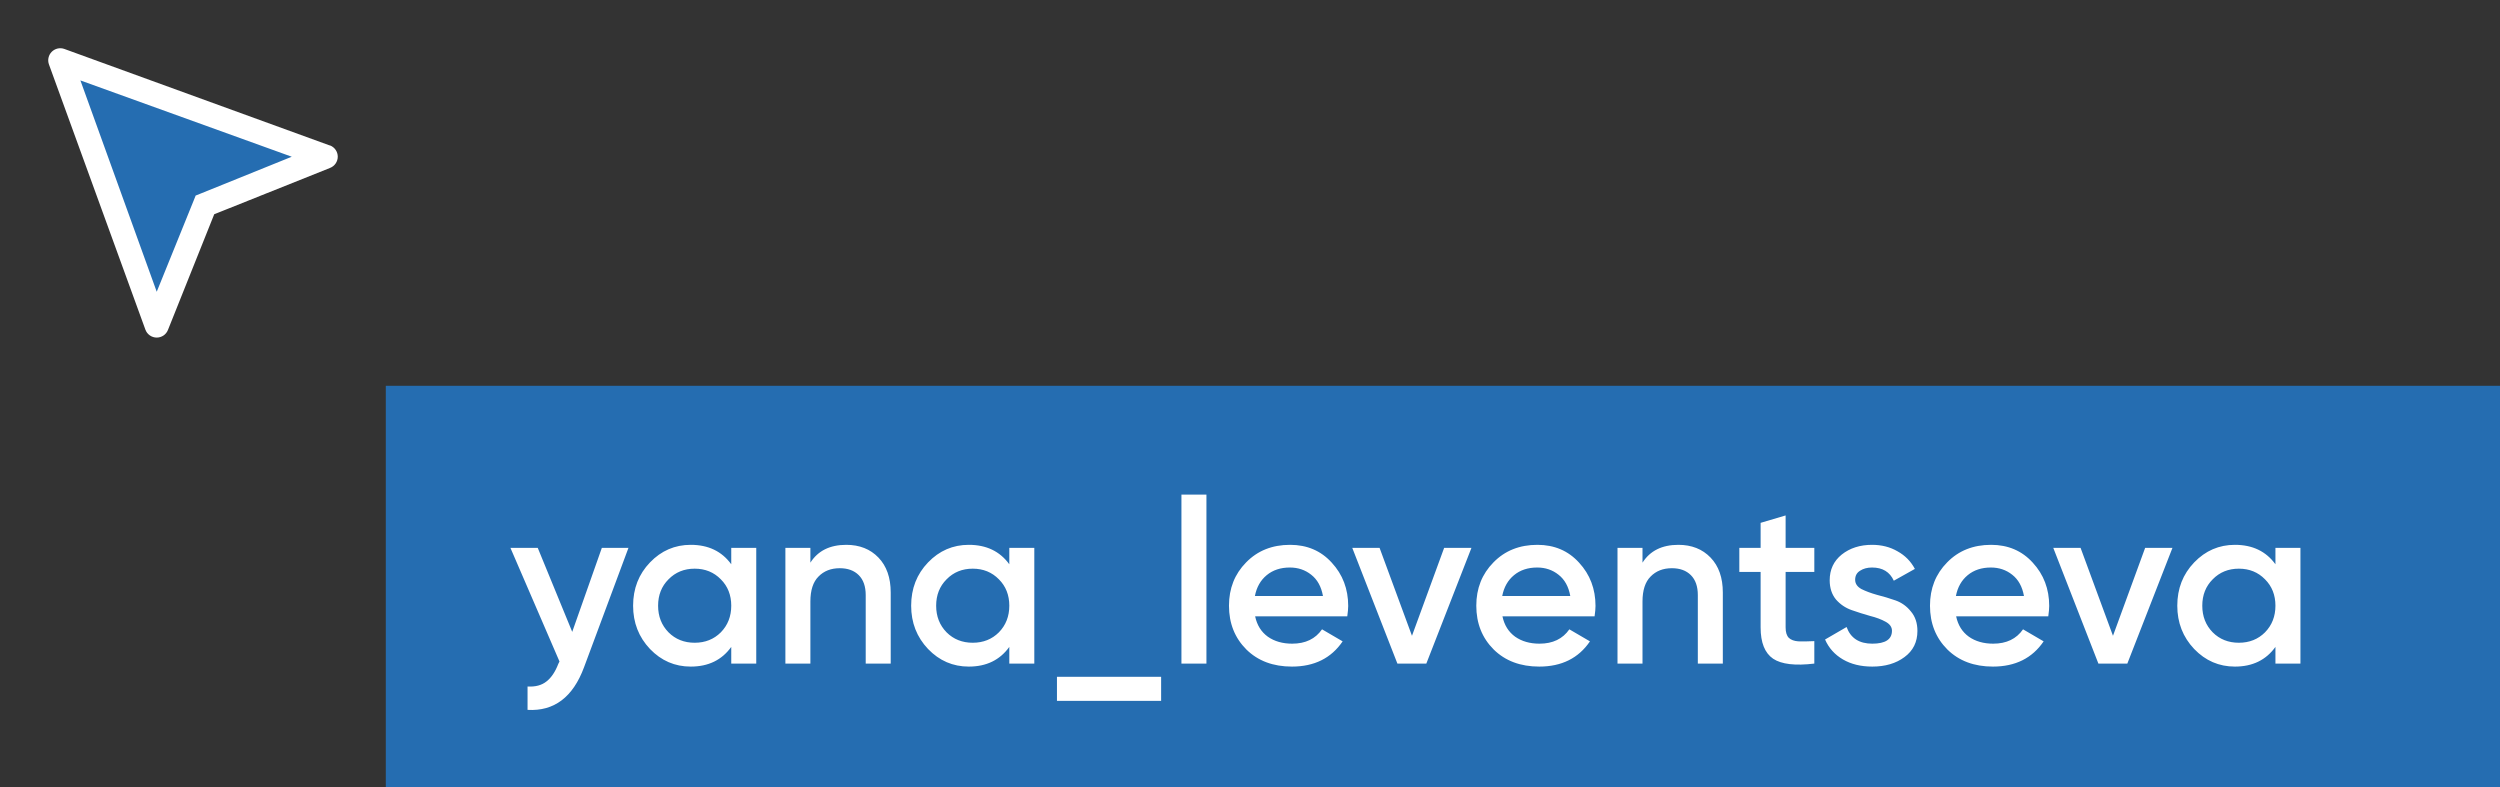 <?xml version="1.0" encoding="UTF-8"?> <svg xmlns="http://www.w3.org/2000/svg" width="162" height="51" viewBox="0 0 162 51" fill="none"><rect x="0" y="0" width="162" height="51" fill="#333333" stroke="none"/><path d="M10.156 20.312L4.297 4.688L3.906 3.906L20.312 10.156L13.281 13.281L10.156 20.312Z" fill="#256DB1"></path><path d="M21.359 9.422L4.171 3.172C4.032 3.122 3.881 3.112 3.736 3.144C3.591 3.177 3.459 3.25 3.354 3.354C3.249 3.459 3.176 3.592 3.144 3.737C3.111 3.881 3.121 4.032 3.171 4.172L9.421 21.36C9.476 21.511 9.576 21.641 9.707 21.733C9.839 21.826 9.995 21.875 10.156 21.875C10.312 21.875 10.465 21.828 10.595 21.741C10.724 21.653 10.824 21.528 10.882 21.383L13.882 13.883L21.382 10.883C21.53 10.827 21.658 10.727 21.748 10.596C21.838 10.466 21.887 10.311 21.887 10.152C21.887 9.994 21.838 9.839 21.748 9.709C21.658 9.578 21.53 9.478 21.382 9.422H21.359ZM12.992 12.547L12.679 12.672L12.554 12.985L10.156 18.906L5.21 5.211L18.906 10.156L12.992 12.547Z" fill="white"></path><rect width="137" height="26" transform="translate(25 25)" fill="#256DB1"></rect><path d="M39 35.5H40.725L37.845 43.24C37.125 45.18 35.905 46.1 34.185 46V44.485C34.695 44.515 35.105 44.405 35.415 44.155C35.725 43.915 35.98 43.535 36.18 43.015L36.255 42.865L33.075 35.5H34.845L37.08 40.945L39 35.5ZM47.385 35.5H49.005V43H47.385V41.92C46.775 42.77 45.9 43.195 44.76 43.195C43.73 43.195 42.85 42.815 42.12 42.055C41.39 41.285 41.025 40.35 41.025 39.25C41.025 38.14 41.39 37.205 42.12 36.445C42.85 35.685 43.73 35.305 44.76 35.305C45.9 35.305 46.775 35.725 47.385 36.565V35.5ZM43.32 40.975C43.77 41.425 44.335 41.65 45.015 41.65C45.695 41.65 46.26 41.425 46.71 40.975C47.16 40.515 47.385 39.94 47.385 39.25C47.385 38.56 47.16 37.99 46.71 37.54C46.26 37.08 45.695 36.85 45.015 36.85C44.335 36.85 43.77 37.08 43.32 37.54C42.87 37.99 42.645 38.56 42.645 39.25C42.645 39.94 42.87 40.515 43.32 40.975ZM54.838 35.305C55.698 35.305 56.393 35.58 56.923 36.13C57.453 36.68 57.718 37.435 57.718 38.395V43H56.098V38.56C56.098 38 55.948 37.57 55.648 37.27C55.348 36.97 54.938 36.82 54.418 36.82C53.848 36.82 53.388 37 53.038 37.36C52.688 37.71 52.513 38.25 52.513 38.98V43H50.893V35.5H52.513V36.46C53.003 35.69 53.778 35.305 54.838 35.305ZM65.403 35.5H67.023V43H65.403V41.92C64.793 42.77 63.918 43.195 62.778 43.195C61.748 43.195 60.868 42.815 60.138 42.055C59.408 41.285 59.043 40.35 59.043 39.25C59.043 38.14 59.408 37.205 60.138 36.445C60.868 35.685 61.748 35.305 62.778 35.305C63.918 35.305 64.793 35.725 65.403 36.565V35.5ZM61.338 40.975C61.788 41.425 62.353 41.65 63.033 41.65C63.713 41.65 64.278 41.425 64.728 40.975C65.178 40.515 65.403 39.94 65.403 39.25C65.403 38.56 65.178 37.99 64.728 37.54C64.278 37.08 63.713 36.85 63.033 36.85C62.353 36.85 61.788 37.08 61.338 37.54C60.888 37.99 60.663 38.56 60.663 39.25C60.663 39.94 60.888 40.515 61.338 40.975ZM68.491 45.415V43.855H75.241V45.415H68.491ZM76.557 43V32.05H78.177V43H76.557ZM81.333 39.94C81.453 40.51 81.728 40.95 82.158 41.26C82.588 41.56 83.113 41.71 83.733 41.71C84.593 41.71 85.238 41.4 85.668 40.78L87.003 41.56C86.263 42.65 85.168 43.195 83.718 43.195C82.498 43.195 81.513 42.825 80.763 42.085C80.013 41.335 79.638 40.39 79.638 39.25C79.638 38.13 80.008 37.195 80.748 36.445C81.488 35.685 82.438 35.305 83.598 35.305C84.698 35.305 85.598 35.69 86.298 36.46C87.008 37.23 87.363 38.165 87.363 39.265C87.363 39.435 87.343 39.66 87.303 39.94H81.333ZM81.318 38.62H85.728C85.618 38.01 85.363 37.55 84.963 37.24C84.573 36.93 84.113 36.775 83.583 36.775C82.983 36.775 82.483 36.94 82.083 37.27C81.683 37.6 81.428 38.05 81.318 38.62ZM93.581 35.5H95.351L92.426 43H90.551L87.626 35.5H89.396L91.496 41.2L93.581 35.5ZM97.359 39.94C97.479 40.51 97.754 40.95 98.184 41.26C98.614 41.56 99.139 41.71 99.759 41.71C100.619 41.71 101.264 41.4 101.694 40.78L103.029 41.56C102.289 42.65 101.194 43.195 99.744 43.195C98.524 43.195 97.539 42.825 96.789 42.085C96.039 41.335 95.664 40.39 95.664 39.25C95.664 38.13 96.034 37.195 96.774 36.445C97.514 35.685 98.464 35.305 99.624 35.305C100.724 35.305 101.624 35.69 102.324 36.46C103.034 37.23 103.389 38.165 103.389 39.265C103.389 39.435 103.369 39.66 103.329 39.94H97.359ZM97.344 38.62H101.754C101.644 38.01 101.389 37.55 100.989 37.24C100.599 36.93 100.139 36.775 99.609 36.775C99.009 36.775 98.509 36.94 98.109 37.27C97.709 37.6 97.454 38.05 97.344 38.62ZM108.759 35.305C109.619 35.305 110.314 35.58 110.844 36.13C111.374 36.68 111.639 37.435 111.639 38.395V43H110.019V38.56C110.019 38 109.869 37.57 109.569 37.27C109.269 36.97 108.859 36.82 108.339 36.82C107.769 36.82 107.309 37 106.959 37.36C106.609 37.71 106.434 38.25 106.434 38.98V43H104.814V35.5H106.434V36.46C106.924 35.69 107.699 35.305 108.759 35.305ZM117.568 37.06H115.708V40.66C115.708 40.97 115.778 41.195 115.918 41.335C116.058 41.465 116.263 41.54 116.533 41.56C116.813 41.57 117.158 41.565 117.568 41.545V43C116.328 43.15 115.438 43.045 114.898 42.685C114.358 42.315 114.088 41.64 114.088 40.66V37.06H112.708V35.5H114.088V33.88L115.708 33.4V35.5H117.568V37.06ZM120.214 37.57C120.214 37.82 120.349 38.02 120.619 38.17C120.899 38.31 121.234 38.435 121.624 38.545C122.024 38.645 122.424 38.765 122.824 38.905C123.224 39.045 123.559 39.285 123.829 39.625C124.109 39.955 124.249 40.375 124.249 40.885C124.249 41.605 123.969 42.17 123.409 42.58C122.859 42.99 122.164 43.195 121.324 43.195C120.584 43.195 119.949 43.04 119.419 42.73C118.889 42.42 118.504 41.99 118.264 41.44L119.659 40.63C119.919 41.35 120.474 41.71 121.324 41.71C122.174 41.71 122.599 41.43 122.599 40.87C122.599 40.63 122.459 40.435 122.179 40.285C121.909 40.135 121.574 40.01 121.174 39.91C120.784 39.8 120.389 39.675 119.989 39.535C119.589 39.395 119.249 39.165 118.969 38.845C118.699 38.515 118.564 38.1 118.564 37.6C118.564 36.91 118.824 36.355 119.344 35.935C119.874 35.515 120.529 35.305 121.309 35.305C121.929 35.305 122.479 35.445 122.959 35.725C123.449 35.995 123.824 36.375 124.084 36.865L122.719 37.63C122.459 37.06 121.989 36.775 121.309 36.775C120.999 36.775 120.739 36.845 120.529 36.985C120.319 37.115 120.214 37.31 120.214 37.57ZM126.758 39.94C126.878 40.51 127.153 40.95 127.583 41.26C128.013 41.56 128.538 41.71 129.158 41.71C130.018 41.71 130.663 41.4 131.093 40.78L132.428 41.56C131.688 42.65 130.593 43.195 129.143 43.195C127.923 43.195 126.938 42.825 126.188 42.085C125.438 41.335 125.063 40.39 125.063 39.25C125.063 38.13 125.433 37.195 126.173 36.445C126.913 35.685 127.863 35.305 129.023 35.305C130.123 35.305 131.023 35.69 131.723 36.46C132.433 37.23 132.788 38.165 132.788 39.265C132.788 39.435 132.768 39.66 132.728 39.94H126.758ZM126.743 38.62H131.153C131.043 38.01 130.788 37.55 130.388 37.24C129.998 36.93 129.538 36.775 129.008 36.775C128.408 36.775 127.908 36.94 127.508 37.27C127.108 37.6 126.853 38.05 126.743 38.62ZM139.006 35.5H140.776L137.851 43H135.976L133.051 35.5H134.821L136.921 41.2L139.006 35.5ZM147.448 35.5H149.068V43H147.448V41.92C146.838 42.77 145.963 43.195 144.823 43.195C143.793 43.195 142.913 42.815 142.183 42.055C141.453 41.285 141.088 40.35 141.088 39.25C141.088 38.14 141.453 37.205 142.183 36.445C142.913 35.685 143.793 35.305 144.823 35.305C145.963 35.305 146.838 35.725 147.448 36.565V35.5ZM143.383 40.975C143.833 41.425 144.398 41.65 145.078 41.65C145.758 41.65 146.323 41.425 146.773 40.975C147.223 40.515 147.448 39.94 147.448 39.25C147.448 38.56 147.223 37.99 146.773 37.54C146.323 37.08 145.758 36.85 145.078 36.85C144.398 36.85 143.833 37.08 143.383 37.54C142.933 37.99 142.708 38.56 142.708 39.25C142.708 39.94 142.933 40.515 143.383 40.975Z" fill="white"></path></svg> 